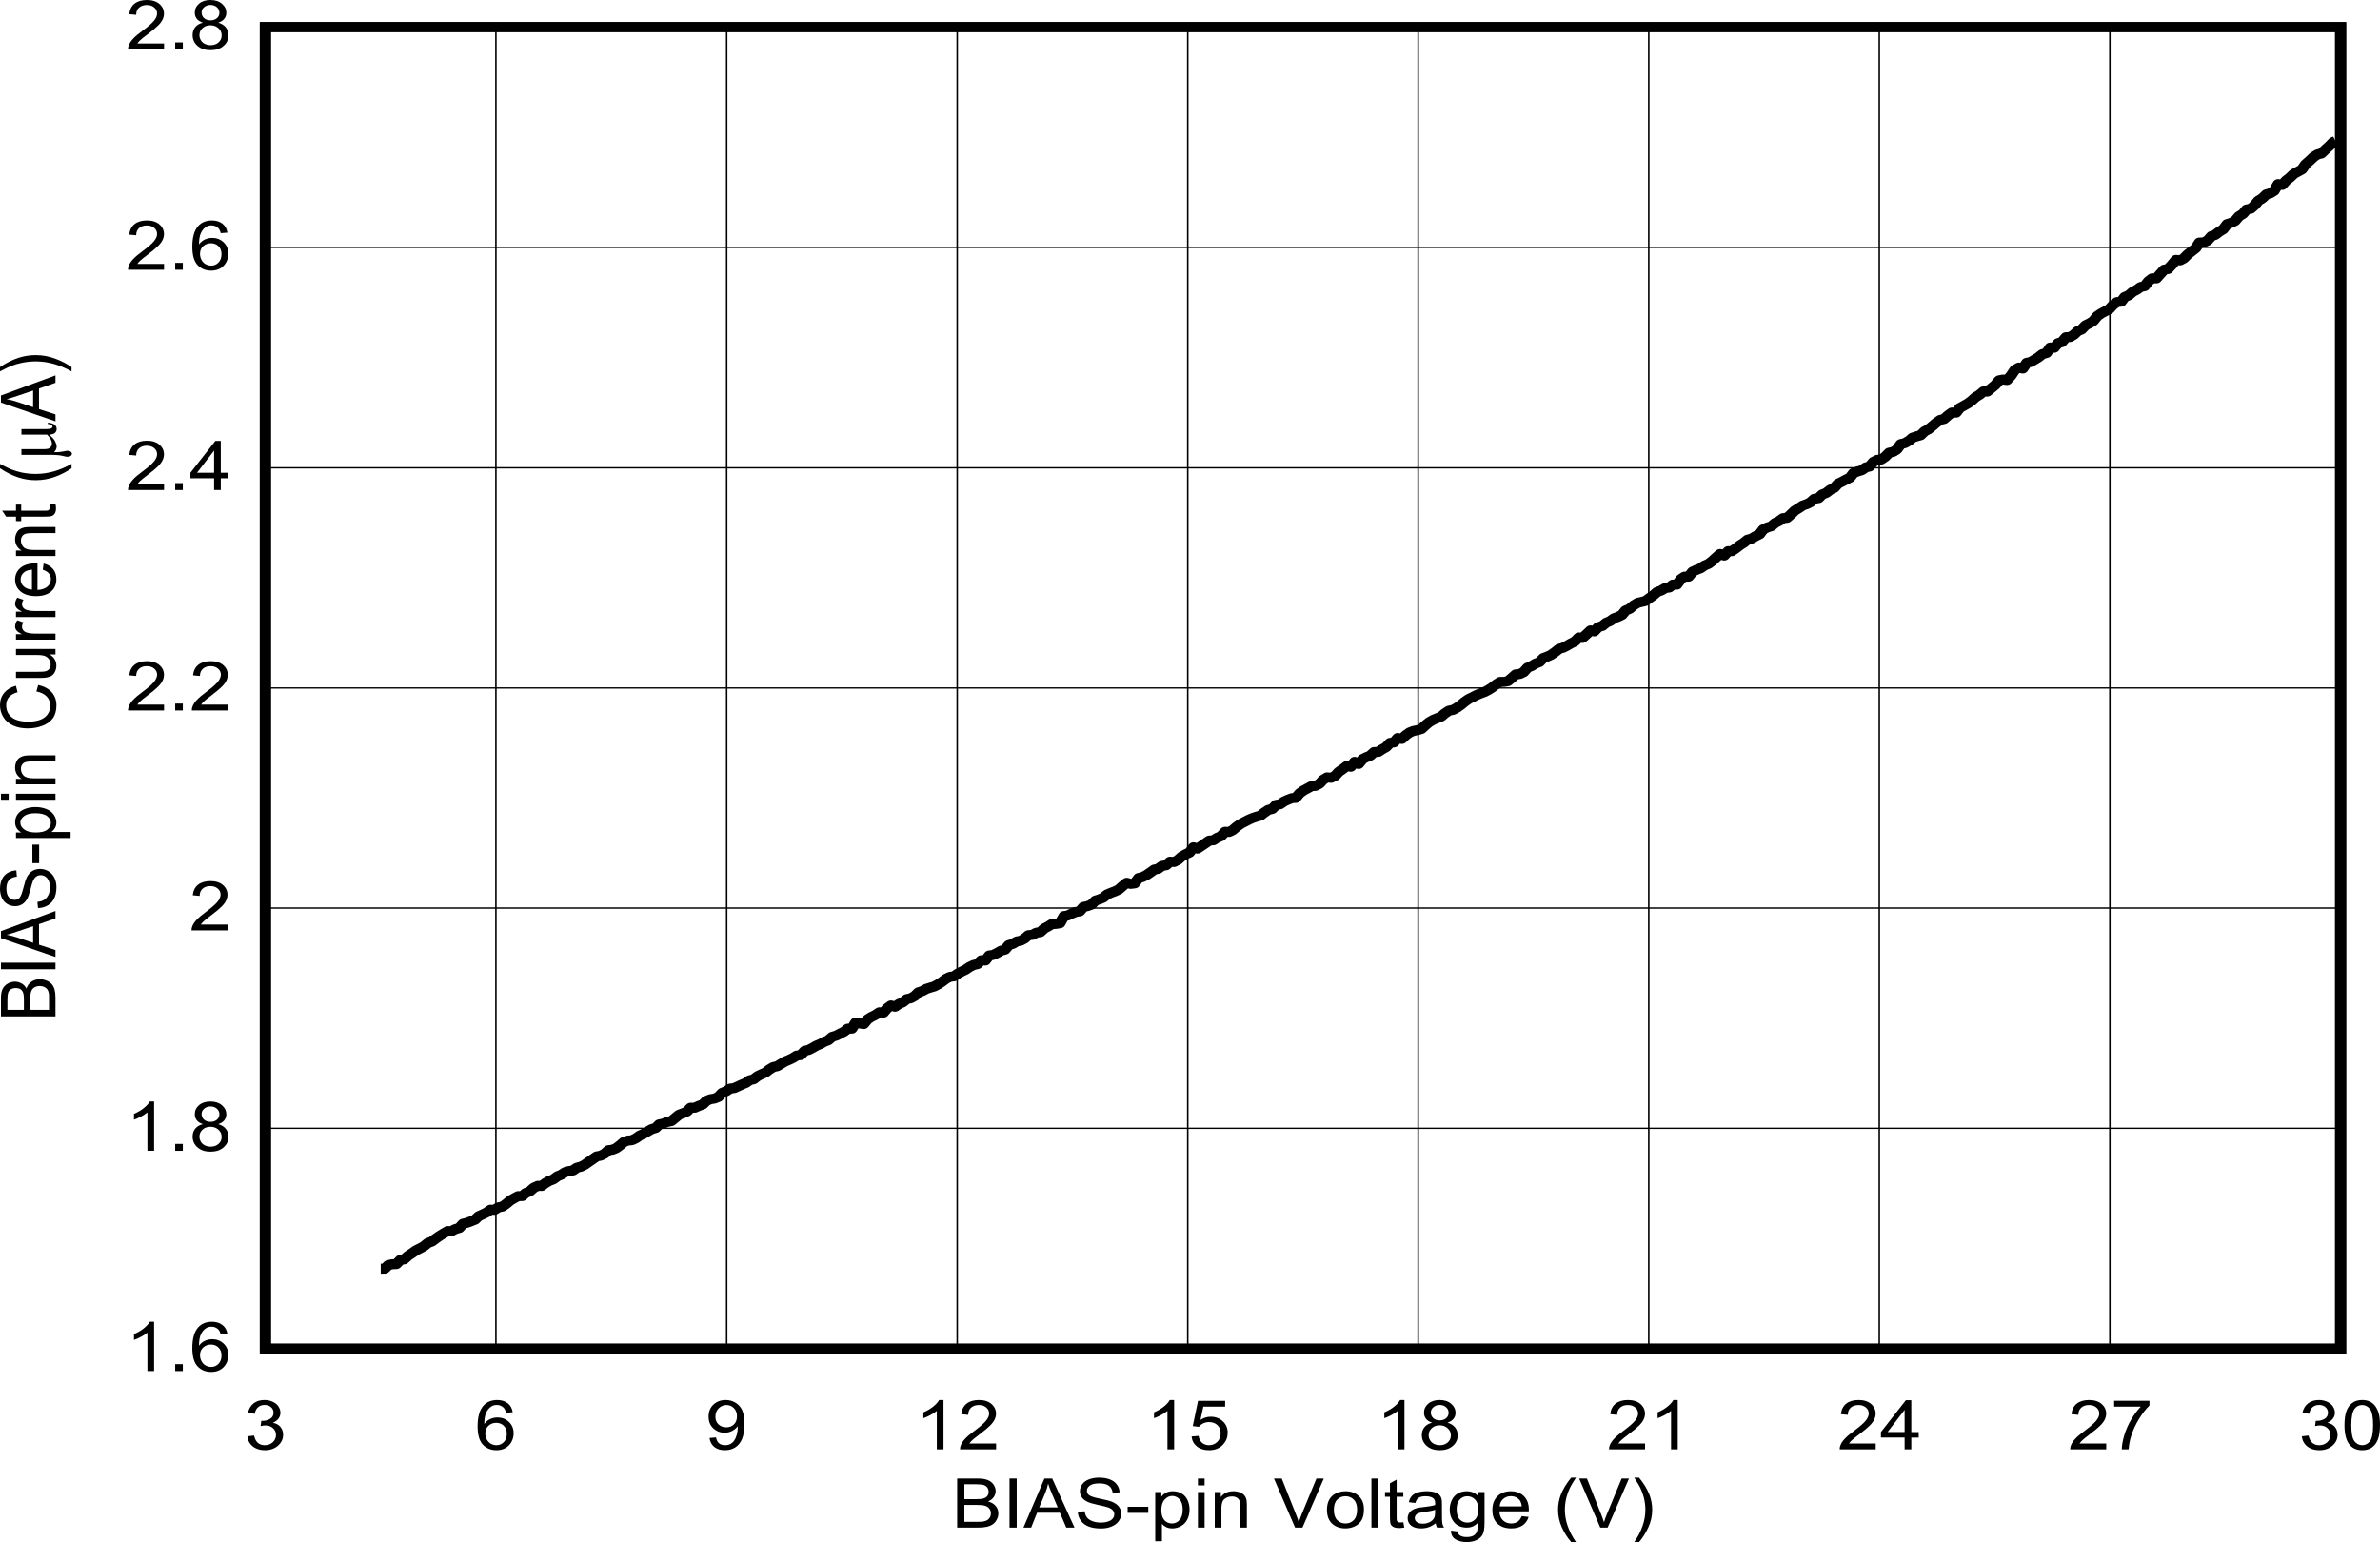 <?xml version="1.0" encoding="UTF-8" standalone="no"?>
<svg
   xmlns:dc="http://purl.org/dc/elements/1.1/"
   xmlns:cc="http://creativecommons.org/ns#"
   xmlns:rdf="http://www.w3.org/1999/02/22-rdf-syntax-ns#"
   xmlns:svg="http://www.w3.org/2000/svg"
   xmlns="http://www.w3.org/2000/svg"
   xmlns:xlink="http://www.w3.org/1999/xlink"
   xmlns:sodipodi="http://sodipodi.sourceforge.net/DTD/sodipodi-0.dtd"
   xmlns:inkscape="http://www.inkscape.org/namespaces/inkscape"
   sodipodi:docname="Ibias_vs_Vbias_shutdown.pdf"
   id="svg418"
   version="1.2"
   viewBox="0 0 511.999 331.788"
   height="331.788pt"
   width="511.999pt">
  <sodipodi:namedview
     id="namedview420"
     inkscape:window-height="480"
     inkscape:window-width="640"
     inkscape:pageshadow="2"
     inkscape:pageopacity="0"
     guidetolerance="10"
     gridtolerance="10"
     objecttolerance="10"
     borderopacity="1"
     bordercolor="#666666"
     pagecolor="#ffffff" />
  <defs
     id="defs151">
    <g
       id="g149">
      <symbol
         id="glyph0-0"
         overflow="visible">
        <path
           inkscape:connector-curvature="0"
           id="path2"
           d="M 2.047,0 V -9.234 H 10.25 V 0 Z M 2.312,-0.234 H 9.984 V -9 H 2.312 Z m 0,0"
           style="stroke:none" />
      </symbol>
      <symbol
         id="glyph0-1"
         overflow="visible">
        <path
           inkscape:connector-curvature="0"
           id="path5"
           d="m 1.203,0 v -10.562 h 4.406 c 0.895,0 1.613,0.113 2.156,0.328 0.539,0.211 0.961,0.539 1.266,0.984 0.301,0.438 0.453,0.902 0.453,1.391 0,0.449 -0.137,0.879 -0.406,1.281 -0.273,0.398 -0.684,0.715 -1.234,0.953 0.715,0.188 1.266,0.512 1.641,0.969 0.383,0.449 0.578,0.98 0.578,1.594 0,0.492 -0.121,0.949 -0.359,1.375 C 9.473,-1.258 9.184,-0.93 8.844,-0.703 8.508,-0.473 8.082,-0.293 7.562,-0.172 7.051,-0.055 6.418,0 5.672,0 Z M 2.75,-6.125 h 2.547 c 0.684,0 1.176,-0.039 1.469,-0.125 0.395,-0.102 0.691,-0.273 0.891,-0.516 0.207,-0.246 0.312,-0.562 0.312,-0.938 C 7.969,-8.043 7.871,-8.352 7.688,-8.625 7.5,-8.895 7.227,-9.078 6.875,-9.172 6.531,-9.273 5.934,-9.328 5.094,-9.328 H 2.75 Z m 0,4.875 h 2.922 c 0.496,0 0.852,-0.016 1.062,-0.047 0.352,-0.059 0.648,-0.156 0.891,-0.281 0.238,-0.133 0.438,-0.332 0.594,-0.594 0.152,-0.258 0.234,-0.555 0.234,-0.891 0,-0.395 -0.117,-0.738 -0.344,-1.031 C 7.891,-4.383 7.582,-4.586 7.188,-4.703 6.789,-4.816 6.215,-4.875 5.469,-4.875 H 2.75 Z m 0,0"
           style="stroke:none" />
      </symbol>
      <symbol
         id="glyph0-2"
         overflow="visible">
        <path
           inkscape:connector-curvature="0"
           id="path8"
           d="M 1.531,0 V -10.562 H 3.078 V 0 Z m 0,0"
           style="stroke:none" />
      </symbol>
      <symbol
         id="glyph0-3"
         overflow="visible">
        <path
           inkscape:connector-curvature="0"
           id="path11"
           d="M -0.031,0 4.484,-10.562 H 6.156 L 10.953,0 H 9.188 L 7.812,-3.203 H 2.906 L 1.625,0 Z M 3.359,-4.344 H 7.344 L 6.109,-7.266 c -0.375,-0.883 -0.652,-1.613 -0.828,-2.188 -0.148,0.68 -0.355,1.352 -0.625,2.016 z m 0,0"
           style="stroke:none" />
      </symbol>
      <symbol
         id="glyph0-4"
         overflow="visible">
        <path
           inkscape:connector-curvature="0"
           id="path14"
           d="m 0.734,-3.391 1.469,-0.125 c 0.07,0.531 0.234,0.973 0.484,1.312 0.246,0.336 0.641,0.605 1.172,0.812 0.539,0.211 1.145,0.312 1.812,0.312 0.582,0 1.102,-0.078 1.562,-0.234 C 7.691,-1.465 8.031,-1.68 8.25,-1.953 8.465,-2.23 8.578,-2.539 8.578,-2.875 8.578,-3.195 8.465,-3.484 8.25,-3.734 8.039,-3.98 7.691,-4.191 7.203,-4.359 6.891,-4.473 6.191,-4.645 5.109,-4.875 4.035,-5.113 3.277,-5.332 2.844,-5.531 2.289,-5.801 1.871,-6.129 1.594,-6.516 1.32,-6.91 1.188,-7.352 1.188,-7.844 c 0,-0.527 0.164,-1.023 0.5,-1.484 0.332,-0.465 0.82,-0.82 1.469,-1.062 C 3.801,-10.629 4.52,-10.75 5.312,-10.75 c 0.871,0 1.641,0.129 2.297,0.375 0.664,0.25 1.176,0.629 1.531,1.125 0.363,0.492 0.555,1.043 0.578,1.656 L 8.234,-7.484 C 8.148,-8.16 7.879,-8.664 7.422,-9 6.961,-9.34 6.277,-9.516 5.375,-9.516 c -0.938,0 -1.621,0.16 -2.047,0.469 C 2.898,-8.742 2.688,-8.371 2.688,-7.938 c 0,0.387 0.148,0.699 0.453,0.938 0.289,0.25 1.066,0.508 2.328,0.766 1.27,0.25 2.141,0.477 2.609,0.672 0.676,0.281 1.176,0.645 1.5,1.078 0.332,0.438 0.5,0.941 0.5,1.5 0,0.562 -0.184,1.098 -0.547,1.594 C 9.176,-0.898 8.664,-0.512 8,-0.234 7.332,0.043 6.574,0.188 5.734,0.188 4.672,0.188 3.777,0.043 3.062,-0.234 2.352,-0.512 1.789,-0.938 1.375,-1.5 0.969,-2.059 0.754,-2.691 0.734,-3.391 Z m 0,0"
           style="stroke:none" />
      </symbol>
      <symbol
         id="glyph0-5"
         overflow="visible">
        <path
           inkscape:connector-curvature="0"
           id="path17"
           d="m 0.516,-3.172 v -1.312 h 4.438 v 1.312 z m 0,0"
           style="stroke:none" />
      </symbol>
      <symbol
         id="glyph0-6"
         overflow="visible">
        <path
           inkscape:connector-curvature="0"
           id="path20"
           d="M 1.078,2.938 V -7.656 h 1.312 v 1 c 0.309,-0.395 0.66,-0.688 1.047,-0.875 0.395,-0.195 0.867,-0.297 1.422,-0.297 0.727,0 1.367,0.168 1.922,0.5 0.551,0.336 0.969,0.809 1.25,1.422 0.277,0.617 0.422,1.289 0.422,2.016 0,0.793 -0.16,1.504 -0.469,2.125 -0.312,0.625 -0.77,1.105 -1.359,1.438 -0.594,0.332 -1.223,0.5 -1.875,0.5 -0.48,0 -0.914,-0.09 -1.297,-0.266 -0.375,-0.184 -0.691,-0.422 -0.938,-0.703 V 2.938 Z m 1.312,-6.719 c 0,0.98 0.219,1.711 0.656,2.188 0.445,0.469 0.984,0.703 1.609,0.703 0.645,0 1.191,-0.242 1.641,-0.734 0.457,-0.488 0.688,-1.242 0.688,-2.266 0,-0.977 -0.227,-1.707 -0.672,-2.188 C 5.875,-6.566 5.34,-6.812 4.719,-6.812 c -0.617,0 -1.16,0.262 -1.625,0.781 -0.469,0.512 -0.703,1.262 -0.703,2.25 z m 0,0"
           style="stroke:none" />
      </symbol>
      <symbol
         id="glyph0-7"
         overflow="visible">
        <path
           inkscape:connector-curvature="0"
           id="path23"
           d="M 1.094,-9.078 V -10.562 h 1.438 v 1.484 z M 1.094,0 v -7.656 h 1.438 V 0 Z m 0,0"
           style="stroke:none" />
      </symbol>
      <symbol
         id="glyph0-8"
         overflow="visible">
        <path
           inkscape:connector-curvature="0"
           id="path26"
           d="M 1.078,0 V -7.656 H 2.375 v 1.094 c 0.621,-0.84 1.523,-1.266 2.703,-1.266 0.508,0 0.977,0.086 1.406,0.25 0.434,0.168 0.758,0.387 0.969,0.656 0.215,0.262 0.367,0.582 0.453,0.953 0.051,0.242 0.078,0.664 0.078,1.266 V 0 h -1.438 v -4.656 c 0,-0.527 -0.059,-0.926 -0.172,-1.188 -0.117,-0.258 -0.316,-0.469 -0.594,-0.625 -0.281,-0.152 -0.617,-0.234 -1,-0.234 -0.617,0 -1.148,0.18 -1.594,0.531 -0.449,0.344 -0.672,1.008 -0.672,1.984 V 0 Z m 0,0"
           style="stroke:none" />
      </symbol>
      <symbol
         id="glyph0-9"
         overflow="visible">
        <path
           inkscape:connector-curvature="0"
           id="path29"
           d=""
           style="stroke:none" />
      </symbol>
      <symbol
         id="glyph0-10"
         overflow="visible">
        <path
           inkscape:connector-curvature="0"
           id="path32"
           d="M 4.625,0 0.078,-10.562 H 1.75 l 3.047,7.672 c 0.246,0.617 0.457,1.195 0.625,1.734 0.176,-0.582 0.383,-1.16 0.625,-1.734 L 9.219,-10.562 h 1.578 L 6.203,0 Z m 0,0"
           style="stroke:none" />
      </symbol>
      <symbol
         id="glyph0-11"
         overflow="visible">
        <path
           inkscape:connector-curvature="0"
           id="path35"
           d="m 0.547,-3.828 c 0,-1.414 0.438,-2.469 1.312,-3.156 0.727,-0.559 1.617,-0.844 2.672,-0.844 1.164,0 2.117,0.348 2.859,1.031 C 8.129,-6.109 8.5,-5.152 8.5,-3.938 c 0,0.992 -0.168,1.77 -0.5,2.328 -0.324,0.562 -0.801,1.004 -1.422,1.312 -0.625,0.309 -1.309,0.469 -2.047,0.469 -1.188,0 -2.152,-0.344 -2.891,-1.031 -0.73,-0.684 -1.094,-1.676 -1.094,-2.969 z m 1.484,0 c 0,0.98 0.234,1.715 0.703,2.203 0.477,0.492 1.078,0.734 1.797,0.734 0.715,0 1.312,-0.242 1.781,-0.734 0.477,-0.488 0.719,-1.238 0.719,-2.25 0,-0.945 -0.242,-1.66 -0.719,-2.141 C 5.832,-6.504 5.238,-6.75 4.531,-6.75 c -0.719,0 -1.32,0.246 -1.797,0.734 -0.469,0.48 -0.703,1.211 -0.703,2.188 z m 0,0"
           style="stroke:none" />
      </symbol>
      <symbol
         id="glyph0-12"
         overflow="visible">
        <path
           inkscape:connector-curvature="0"
           id="path38"
           d="m 1.047,0 v -10.562 h 1.438 V 0 Z m 0,0"
           style="stroke:none" />
      </symbol>
      <symbol
         id="glyph0-13"
         overflow="visible">
        <path
           inkscape:connector-curvature="0"
           id="path41"
           d="M 4.219,-1.156 4.438,-0.016 C 4.031,0.055 3.664,0.094 3.344,0.094 2.82,0.094 2.414,0.02 2.125,-0.125 1.844,-0.27 1.637,-0.461 1.516,-0.703 1.398,-0.949 1.344,-1.469 1.344,-2.25 V -6.641 H 0.281 V -7.656 h 1.062 v -1.891 l 1.438,-0.781 v 2.672 h 1.438 v 1.016 h -1.438 v 4.469 c 0,0.375 0.02,0.617 0.062,0.719 0.051,0.105 0.133,0.191 0.25,0.25 0.113,0.062 0.281,0.094 0.5,0.094 0.152,0 0.363,-0.016 0.625,-0.047 z m 0,0"
           style="stroke:none" />
      </symbol>
      <symbol
         id="glyph0-14"
         overflow="visible">
        <path
           inkscape:connector-curvature="0"
           id="path44"
           d="m 6.625,-0.938 c -0.531,0.406 -1.051,0.695 -1.547,0.859 -0.492,0.164 -1.02,0.25 -1.578,0.25 -0.938,0 -1.66,-0.203 -2.156,-0.609 -0.5,-0.414 -0.75,-0.941 -0.75,-1.578 0,-0.371 0.094,-0.719 0.281,-1.031 0.184,-0.309 0.43,-0.562 0.734,-0.75 C 1.918,-3.98 2.27,-4.125 2.656,-4.219 2.934,-4.277 3.363,-4.344 3.938,-4.406 5.102,-4.527 5.957,-4.68 6.5,-4.859 c 0.008,-0.176 0.016,-0.289 0.016,-0.344 0,-0.52 -0.137,-0.891 -0.406,-1.109 C 5.734,-6.602 5.184,-6.75 4.469,-6.75 c -0.68,0 -1.18,0.113 -1.5,0.328 -0.324,0.211 -0.566,0.586 -0.719,1.125 L 0.844,-5.469 c 0.121,-0.539 0.332,-0.977 0.625,-1.312 0.289,-0.34 0.711,-0.602 1.266,-0.781 0.559,-0.176 1.207,-0.266 1.938,-0.266 0.727,0 1.316,0.082 1.766,0.234 0.457,0.148 0.789,0.34 1,0.578 0.215,0.23 0.367,0.523 0.453,0.875 0.051,0.23 0.078,0.633 0.078,1.203 v 1.734 c 0,1.199 0.023,1.961 0.078,2.281 0.059,0.324 0.188,0.633 0.375,0.922 h -1.5 C 6.766,-0.27 6.664,-0.582 6.625,-0.938 Z M 6.5,-3.844 C 5.977,-3.645 5.195,-3.48 4.156,-3.359 3.562,-3.273 3.137,-3.184 2.891,-3.094 2.648,-3 2.461,-2.855 2.328,-2.672 2.191,-2.484 2.125,-2.277 2.125,-2.062 c 0,0.355 0.145,0.648 0.438,0.875 0.289,0.23 0.719,0.344 1.281,0.344 0.551,0 1.039,-0.109 1.469,-0.328 C 5.746,-1.387 6.07,-1.688 6.281,-2.062 6.426,-2.363 6.5,-2.797 6.5,-3.359 Z m 0,0"
           style="stroke:none" />
      </symbol>
      <symbol
         id="glyph0-15"
         overflow="visible">
        <path
           inkscape:connector-curvature="0"
           id="path47"
           d="m 0.812,0.641 1.406,0.188 c 0.059,0.383 0.223,0.664 0.484,0.844 0.352,0.238 0.844,0.359 1.469,0.359 0.664,0 1.18,-0.121 1.547,-0.359 C 6.082,1.43 6.328,1.09 6.453,0.656 6.523,0.395 6.555,-0.156 6.547,-1 5.922,-0.332 5.137,0 4.203,0 3.035,0 2.129,-0.379 1.484,-1.141 0.848,-1.898 0.531,-2.812 0.531,-3.875 c 0,-0.727 0.145,-1.398 0.438,-2.016 0.289,-0.621 0.711,-1.102 1.266,-1.438 0.559,-0.332 1.219,-0.5 1.969,-0.5 1.008,0 1.836,0.367 2.484,1.094 V -7.656 h 1.328 v 6.625 C 8.016,0.152 7.879,1 7.609,1.5 7.336,1.996 6.91,2.391 6.328,2.672 c -0.586,0.289 -1.305,0.438 -2.156,0.438 -1.012,0 -1.832,-0.211 -2.453,-0.625 C 1.094,2.078 0.789,1.461 0.812,0.641 Z M 2.016,-3.969 c 0,1.012 0.219,1.746 0.656,2.203 0.445,0.461 1.004,0.688 1.672,0.688 0.652,0 1.207,-0.227 1.656,-0.688 0.445,-0.457 0.672,-1.176 0.672,-2.156 0,-0.934 -0.23,-1.641 -0.688,-2.109 C 5.523,-6.508 4.965,-6.75 4.312,-6.75 c -0.637,0 -1.18,0.238 -1.625,0.703 -0.449,0.469 -0.672,1.164 -0.672,2.078 z m 0,0"
           style="stroke:none" />
      </symbol>
      <symbol
         id="glyph0-16"
         overflow="visible">
        <path
           inkscape:connector-curvature="0"
           id="path50"
           d="m 6.906,-2.469 1.484,0.172 c -0.242,0.781 -0.68,1.395 -1.312,1.828 -0.637,0.43 -1.445,0.641 -2.422,0.641 -1.25,0 -2.242,-0.344 -2.969,-1.031 -0.73,-0.684 -1.094,-1.656 -1.094,-2.906 0,-1.289 0.367,-2.289 1.109,-3 0.738,-0.707 1.691,-1.062 2.859,-1.062 1.145,0 2.078,0.352 2.797,1.047 0.715,0.699 1.078,1.68 1.078,2.938 0,0.074 -0.008,0.191 -0.016,0.344 H 2.094 c 0.051,0.844 0.312,1.492 0.781,1.938 0.477,0.449 1.07,0.672 1.781,0.672 0.527,0 0.984,-0.125 1.359,-0.375 C 6.387,-1.512 6.688,-1.914 6.906,-2.469 Z M 2.172,-4.562 h 4.75 C 6.848,-5.207 6.664,-5.691 6.375,-6.016 c -0.461,-0.496 -1.059,-0.75 -1.797,-0.75 -0.656,0 -1.215,0.207 -1.672,0.609 -0.449,0.398 -0.695,0.93 -0.734,1.594 z m 0,0"
           style="stroke:none" />
      </symbol>
      <symbol
         id="glyph0-17"
         overflow="visible">
        <path
           inkscape:connector-curvature="0"
           id="path53"
           d="M 3.828,3.109 C 3.035,2.203 2.363,1.145 1.812,-0.062 1.27,-1.27 1,-2.523 1,-3.828 1,-4.973 1.203,-6.066 1.609,-7.109 2.086,-8.324 2.828,-9.539 3.828,-10.75 h 1.031 c -0.648,1 -1.074,1.715 -1.281,2.141 -0.324,0.668 -0.582,1.363 -0.766,2.078 -0.23,0.898 -0.344,1.801 -0.344,2.703 0,2.312 0.797,4.625 2.391,6.938 z m 0,0"
           style="stroke:none" />
      </symbol>
      <symbol
         id="glyph0-18"
         overflow="visible">
        <path
           inkscape:connector-curvature="0"
           id="path56"
           d="M 2.031,3.109 H 1 c 1.59,-2.312 2.391,-4.625 2.391,-6.938 0,-0.895 -0.117,-1.789 -0.344,-2.688 C 2.859,-7.23 2.602,-7.926 2.281,-8.594 2.07,-9.02 1.645,-9.738 1,-10.75 h 1.031 c 0.996,1.211 1.738,2.426 2.219,3.641 0.402,1.043 0.609,2.137 0.609,3.281 0,1.305 -0.277,2.559 -0.828,3.766 -0.555,1.207 -1.223,2.266 -2,3.172 z m 0,0"
           style="stroke:none" />
      </symbol>
      <symbol
         id="glyph0-19"
         overflow="visible">
        <path
           inkscape:connector-curvature="0"
           id="path59"
           d="M 0.688,-2.797 2.125,-2.969 c 0.164,0.742 0.445,1.273 0.844,1.594 0.395,0.324 0.879,0.484 1.453,0.484 0.676,0 1.25,-0.207 1.719,-0.625 C 6.605,-1.941 6.844,-2.469 6.844,-3.094 6.844,-3.684 6.621,-4.176 6.188,-4.562 5.758,-4.945 5.211,-5.141 4.547,-5.141 4.273,-5.141 3.934,-5.09 3.531,-5 L 3.688,-6.141 C 3.777,-6.129 3.859,-6.125 3.922,-6.125 c 0.613,0 1.164,-0.145 1.656,-0.438 0.488,-0.289 0.734,-0.734 0.734,-1.328 0,-0.477 -0.184,-0.875 -0.547,-1.188 -0.355,-0.309 -0.816,-0.469 -1.375,-0.469 -0.562,0 -1.035,0.164 -1.406,0.484 -0.367,0.312 -0.605,0.789 -0.719,1.422 L 0.828,-7.875 c 0.176,-0.863 0.578,-1.535 1.203,-2.016 0.621,-0.477 1.398,-0.719 2.328,-0.719 0.645,0 1.234,0.129 1.766,0.375 0.539,0.242 0.953,0.574 1.234,1 0.289,0.43 0.438,0.887 0.438,1.375 0,0.449 -0.137,0.863 -0.406,1.234 -0.273,0.375 -0.68,0.68 -1.219,0.906 0.695,0.137 1.238,0.434 1.625,0.891 C 8.18,-4.367 8.375,-3.801 8.375,-3.125 8.375,-2.195 7.996,-1.41 7.25,-0.766 6.5,-0.129 5.555,0.188 4.422,0.188 3.391,0.188 2.527,-0.086 1.844,-0.641 1.164,-1.191 0.777,-1.91 0.688,-2.797 Z m 0,0"
           style="stroke:none" />
      </symbol>
      <symbol
         id="glyph0-20"
         overflow="visible">
        <path
           inkscape:connector-curvature="0"
           id="path62"
           d="M 8.156,-7.984 6.719,-7.875 c -0.125,-0.508 -0.309,-0.879 -0.547,-1.109 -0.387,-0.371 -0.867,-0.562 -1.438,-0.562 -0.461,0 -0.863,0.117 -1.203,0.344 -0.461,0.305 -0.82,0.742 -1.078,1.312 -0.262,0.574 -0.398,1.387 -0.406,2.438 0.34,-0.477 0.766,-0.832 1.266,-1.062 0.508,-0.227 1.035,-0.344 1.578,-0.344 0.965,0 1.785,0.32 2.453,0.953 0.676,0.637 1.016,1.461 1.016,2.469 0,0.668 -0.164,1.289 -0.484,1.859 -0.312,0.562 -0.746,1.004 -1.297,1.312 C 6.023,0.035 5.395,0.188 4.688,0.188 3.488,0.188 2.508,-0.207 1.75,-1 0.988,-1.801 0.609,-3.117 0.609,-4.953 c 0,-2.039 0.422,-3.523 1.266,-4.453 0.727,-0.801 1.711,-1.203 2.953,-1.203 0.914,0 1.672,0.238 2.266,0.703 0.59,0.461 0.945,1.102 1.062,1.922 z m -5.891,4.562 c 0,0.449 0.102,0.879 0.312,1.281 0.215,0.406 0.516,0.723 0.891,0.938 0.383,0.211 0.785,0.312 1.203,0.312 0.602,0 1.125,-0.219 1.562,-0.656 0.434,-0.445 0.656,-1.051 0.656,-1.812 0,-0.727 -0.223,-1.301 -0.656,-1.719 -0.43,-0.414 -0.973,-0.625 -1.625,-0.625 -0.648,0 -1.199,0.211 -1.656,0.625 -0.461,0.418 -0.688,0.973 -0.688,1.656 z m 0,0"
           style="stroke:none" />
      </symbol>
      <symbol
         id="glyph0-21"
         overflow="visible">
        <path
           inkscape:connector-curvature="0"
           id="path65"
           d="m 0.891,-2.438 1.391,-0.125 c 0.113,0.586 0.336,1.012 0.672,1.281 0.332,0.262 0.754,0.391 1.266,0.391 0.445,0 0.836,-0.086 1.172,-0.266 0.332,-0.184 0.602,-0.43 0.812,-0.734 C 6.418,-2.191 6.602,-2.602 6.75,-3.125 c 0.145,-0.52 0.219,-1.051 0.219,-1.594 0,-0.051 -0.008,-0.133 -0.016,-0.25 -0.293,0.406 -0.691,0.742 -1.188,1 -0.492,0.262 -1.027,0.391 -1.609,0.391 -0.969,0 -1.793,-0.316 -2.469,-0.953 -0.668,-0.633 -1,-1.473 -1,-2.516 0,-1.07 0.348,-1.93 1.047,-2.578 0.695,-0.652 1.578,-0.984 2.641,-0.984 0.758,0 1.453,0.191 2.078,0.562 0.633,0.367 1.113,0.895 1.438,1.578 0.332,0.68 0.5,1.668 0.5,2.969 0,1.355 -0.164,2.434 -0.484,3.234 C 7.582,-1.473 7.098,-0.863 6.453,-0.438 5.805,-0.02 5.051,0.188 4.188,0.188 3.27,0.188 2.52,-0.039 1.938,-0.5 1.363,-0.965 1.012,-1.613 0.891,-2.438 Z m 5.906,-4.672 C 6.797,-7.848 6.57,-8.438 6.125,-8.875 5.688,-9.309 5.16,-9.531 4.547,-9.531 c -0.648,0 -1.211,0.238 -1.688,0.703 C 2.391,-8.359 2.156,-7.746 2.156,-7 c 0,0.68 0.223,1.227 0.672,1.641 0.457,0.418 1.016,0.625 1.672,0.625 0.664,0 1.211,-0.207 1.641,-0.625 0.434,-0.414 0.656,-1 0.656,-1.75 z m 0,0"
           style="stroke:none" />
      </symbol>
      <symbol
         id="glyph0-22"
         overflow="visible">
        <path
           inkscape:connector-curvature="0"
           id="path68"
           d="m 6.109,0 h -1.438 v -8.266 c -0.355,0.293 -0.816,0.59 -1.375,0.891 -0.562,0.305 -1.07,0.527 -1.516,0.672 v -1.25 c 0.809,-0.34 1.516,-0.754 2.109,-1.234 0.602,-0.488 1.031,-0.961 1.281,-1.422 h 0.938 z m 0,0"
           style="stroke:none" />
      </symbol>
      <symbol
         id="glyph0-23"
         overflow="visible">
        <path
           inkscape:connector-curvature="0"
           id="path71"
           d="M 8.25,-1.25 V 0 H 0.5 c -0.012,-0.309 0.047,-0.613 0.172,-0.906 0.184,-0.465 0.5,-0.93 0.938,-1.391 C 2.043,-2.762 2.676,-3.301 3.5,-3.906 4.77,-4.852 5.629,-5.598 6.078,-6.141 6.523,-6.691 6.75,-7.211 6.75,-7.703 6.75,-8.223 6.543,-8.656 6.141,-9 5.734,-9.352 5.199,-9.531 4.547,-9.531 c -0.699,0 -1.258,0.191 -1.672,0.562 -0.418,0.375 -0.625,0.895 -0.625,1.547 L 0.766,-7.562 C 0.867,-8.551 1.25,-9.305 1.906,-9.828 c 0.664,-0.52 1.555,-0.781 2.672,-0.781 1.121,0 2.016,0.285 2.672,0.844 0.652,0.562 0.984,1.262 0.984,2.094 0,0.418 -0.102,0.836 -0.297,1.25 -0.188,0.406 -0.508,0.836 -0.953,1.281 -0.438,0.449 -1.18,1.07 -2.219,1.859 C 3.898,-2.625 3.34,-2.176 3.094,-1.938 2.852,-1.707 2.652,-1.477 2.5,-1.25 Z m 0,0"
           style="stroke:none" />
      </symbol>
      <symbol
         id="glyph0-24"
         overflow="visible">
        <path
           inkscape:connector-curvature="0"
           id="path74"
           d="m 0.688,-2.766 1.5,-0.125 c 0.113,0.668 0.375,1.168 0.781,1.5 0.402,0.336 0.898,0.5 1.484,0.5 0.684,0 1.27,-0.234 1.75,-0.703 0.488,-0.465 0.734,-1.094 0.734,-1.875 0,-0.738 -0.238,-1.32 -0.703,-1.75 -0.461,-0.426 -1.066,-0.641 -1.812,-0.641 -0.461,0 -0.879,0.098 -1.25,0.281 -0.375,0.188 -0.676,0.434 -0.891,0.734 L 0.938,-5 2.078,-10.422 H 7.906 V -9.188 h -4.688 l -0.625,2.844 c 0.707,-0.445 1.445,-0.672 2.219,-0.672 1.02,0 1.879,0.324 2.578,0.969 0.707,0.637 1.062,1.461 1.062,2.469 0,0.949 -0.309,1.773 -0.922,2.469 -0.75,0.867 -1.777,1.297 -3.078,1.297 -1.074,0 -1.949,-0.27 -2.625,-0.812 C 1.16,-1.164 0.777,-1.879 0.688,-2.766 Z m 0,0"
           style="stroke:none" />
      </symbol>
      <symbol
         id="glyph0-25"
         overflow="visible">
        <path
           inkscape:connector-curvature="0"
           id="path77"
           d="M 2.891,-5.734 C 2.297,-5.93 1.852,-6.211 1.562,-6.578 1.281,-6.941 1.141,-7.379 1.141,-7.891 c 0,-0.77 0.305,-1.414 0.922,-1.938 0.613,-0.52 1.426,-0.781 2.438,-0.781 1.027,0 1.859,0.273 2.484,0.812 0.621,0.531 0.938,1.184 0.938,1.953 0,0.492 -0.148,0.918 -0.438,1.281 -0.281,0.355 -0.715,0.633 -1.297,0.828 0.715,0.211 1.266,0.555 1.641,1.031 0.371,0.469 0.562,1.035 0.562,1.688 0,0.898 -0.355,1.66 -1.062,2.281 C 6.617,-0.117 5.684,0.188 4.531,0.188 3.375,0.188 2.441,-0.117 1.734,-0.734 1.023,-1.355 0.672,-2.133 0.672,-3.062 c 0,-0.684 0.191,-1.258 0.578,-1.719 0.383,-0.465 0.93,-0.785 1.641,-0.953 z M 2.609,-7.938 c 0,0.5 0.176,0.914 0.531,1.234 0.363,0.312 0.828,0.469 1.391,0.469 0.559,0 1.02,-0.156 1.375,-0.469 0.352,-0.309 0.531,-0.695 0.531,-1.156 0,-0.477 -0.184,-0.879 -0.547,-1.203 -0.367,-0.32 -0.824,-0.484 -1.375,-0.484 -0.543,0 -0.996,0.164 -1.359,0.484 -0.367,0.312 -0.547,0.691 -0.547,1.125 z m -0.469,4.891 c 0,0.367 0.098,0.727 0.297,1.078 0.195,0.344 0.484,0.613 0.859,0.797 0.383,0.188 0.801,0.281 1.25,0.281 0.684,0 1.254,-0.195 1.703,-0.594 C 6.695,-1.879 6.922,-2.383 6.922,-3 c 0,-0.621 -0.238,-1.141 -0.703,-1.547 -0.461,-0.414 -1.035,-0.625 -1.719,-0.625 -0.68,0 -1.242,0.207 -1.688,0.609 -0.449,0.406 -0.672,0.914 -0.672,1.516 z m 0,0"
           style="stroke:none" />
      </symbol>
      <symbol
         id="glyph0-26"
         overflow="visible">
        <path
           inkscape:connector-curvature="0"
           id="path80"
           d="m 5.297,0 v -2.531 h -5.094 v -1.188 L 5.562,-10.562 h 1.172 v 6.844 h 1.594 v 1.188 H 6.734 V 0 Z m 0,-3.719 V -8.484 L 1.625,-3.719 Z m 0,0"
           style="stroke:none" />
      </symbol>
      <symbol
         id="glyph0-27"
         overflow="visible">
        <path
           inkscape:connector-curvature="0"
           id="path83"
           d="m 0.781,-9.188 v -1.25 H 8.375 v 1.016 C 7.625,-8.703 6.879,-7.746 6.141,-6.562 5.41,-5.375 4.848,-4.152 4.453,-2.906 4.16,-2.02 3.973,-1.051 3.891,0 h -1.469 c 0.008,-0.832 0.188,-1.836 0.531,-3.016 0.352,-1.176 0.852,-2.312 1.5,-3.406 0.645,-1.09 1.332,-2.016 2.062,-2.766 z m 0,0"
           style="stroke:none" />
      </symbol>
      <symbol
         id="glyph0-28"
         overflow="visible">
        <path
           inkscape:connector-curvature="0"
           id="path86"
           d="m 0.688,-5.219 c 0,-1.246 0.141,-2.254 0.422,-3.016 0.277,-0.758 0.703,-1.344 1.266,-1.75 0.559,-0.414 1.27,-0.625 2.125,-0.625 0.633,0 1.188,0.117 1.656,0.344 0.477,0.23 0.867,0.559 1.172,0.984 0.309,0.43 0.555,0.957 0.734,1.578 0.176,0.617 0.266,1.445 0.266,2.484 0,1.242 -0.145,2.246 -0.422,3.016 C 7.625,-1.441 7.199,-0.852 6.641,-0.438 6.078,-0.02 5.363,0.188 4.5,0.188 3.375,0.188 2.488,-0.18 1.844,-0.922 1.07,-1.793 0.688,-3.227 0.688,-5.219 Z m 1.469,0 c 0,1.742 0.223,2.898 0.672,3.469 0.457,0.574 1.016,0.859 1.672,0.859 0.664,0 1.223,-0.285 1.672,-0.859 0.445,-0.57 0.672,-1.727 0.672,-3.469 0,-1.738 -0.227,-2.891 -0.672,-3.453 -0.449,-0.57 -1.012,-0.859 -1.688,-0.859 -0.656,0 -1.184,0.254 -1.578,0.75 -0.5,0.648 -0.75,1.836 -0.75,3.562 z m 0,0"
           style="stroke:none" />
      </symbol>
      <symbol
         id="glyph0-29"
         overflow="visible">
        <path
           inkscape:connector-curvature="0"
           id="path89"
           d="M 1.484,0 V -1.484 H 3.125 V 0 Z m 0,0"
           style="stroke:none" />
      </symbol>
      <symbol
         id="glyph1-0"
         overflow="visible">
        <path
           inkscape:connector-curvature="0"
           id="path92"
           d="M 0,-1.844 H -10.25 V -9.234 H 0 Z M -0.25,-2.078 V -9 h -9.734 v 6.922 z m 0,0"
           style="stroke:none" />
      </symbol>
      <symbol
         id="glyph1-1"
         overflow="visible">
        <path
           inkscape:connector-curvature="0"
           id="path95"
           d="m 0,-1.078 h -11.734 v -3.969 c 0,-0.809 0.121,-1.457 0.359,-1.938 0.242,-0.488 0.605,-0.867 1.094,-1.141 0.492,-0.277 1.008,-0.422 1.547,-0.422 0.5,0 0.977,0.129 1.422,0.375 0.438,0.242 0.793,0.605 1.062,1.094 0.211,-0.633 0.57,-1.125 1.078,-1.469 0.5,-0.34 1.09,-0.516 1.766,-0.516 0.555,0 1.07,0.105 1.547,0.312 0.469,0.211 0.836,0.473 1.094,0.781 0.25,0.305 0.445,0.691 0.578,1.156 C -0.062,-6.352 0,-5.785 0,-5.109 Z m -6.797,-1.406 v -2.281 c 0,-0.621 -0.047,-1.066 -0.141,-1.328 -0.113,-0.363 -0.305,-0.633 -0.578,-0.812 -0.277,-0.176 -0.625,-0.266 -1.031,-0.266 -0.383,0 -0.723,0.086 -1.016,0.25 -0.301,0.168 -0.504,0.41 -0.609,0.719 -0.113,0.312 -0.172,0.852 -0.172,1.609 v 2.109 z m 5.406,0 v -2.625 c 0,-0.457 -0.016,-0.773 -0.047,-0.953 -0.059,-0.32 -0.164,-0.594 -0.312,-0.812 -0.152,-0.215 -0.375,-0.395 -0.656,-0.531 -0.289,-0.133 -0.625,-0.203 -1,-0.203 -0.434,0 -0.816,0.102 -1.141,0.297 -0.32,0.199 -0.547,0.48 -0.672,0.844 -0.133,0.355 -0.203,0.871 -0.203,1.547 v 2.438 z m 0,0"
           style="stroke:none" />
      </symbol>
      <symbol
         id="glyph1-2"
         overflow="visible">
        <path
           inkscape:connector-curvature="0"
           id="path98"
           d="M 0,-1.375 H -11.734 V -2.781 H 0 Z m 0,0"
           style="stroke:none" />
      </symbol>
      <symbol
         id="glyph1-3"
         overflow="visible">
        <path
           inkscape:connector-curvature="0"
           id="path101"
           d="M 0,0.016 -11.734,-4.031 V -5.547 L 0,-9.875 v 1.594 l -3.547,1.234 V -2.625 L 0,-1.469 Z M -4.812,-3.031 v -3.578 l -3.25,1.094 c -0.988,0.344 -1.801,0.598 -2.438,0.75 0.75,0.137 1.496,0.332 2.234,0.578 z m 0,0"
           style="stroke:none" />
      </symbol>
      <symbol
         id="glyph1-4"
         overflow="visible">
        <path
           inkscape:connector-curvature="0"
           id="path104"
           d="m -3.766,-0.656 -0.125,-1.328 c 0.586,-0.059 1.066,-0.207 1.438,-0.438 0.375,-0.227 0.684,-0.582 0.922,-1.062 0.23,-0.477 0.344,-1.02 0.344,-1.625 0,-0.527 -0.086,-1 -0.266,-1.406 -0.176,-0.402 -0.414,-0.707 -0.719,-0.906 -0.309,-0.207 -0.648,-0.312 -1.016,-0.312 -0.363,0 -0.68,0.102 -0.953,0.297 -0.277,0.188 -0.516,0.508 -0.703,0.953 -0.121,0.281 -0.312,0.91 -0.562,1.875 -0.258,0.969 -0.504,1.652 -0.734,2.047 -0.301,0.5 -0.664,0.879 -1.094,1.125 -0.434,0.25 -0.926,0.375 -1.469,0.375 -0.59,0 -1.145,-0.148 -1.656,-0.453 -0.508,-0.301 -0.898,-0.742 -1.172,-1.328 -0.27,-0.582 -0.406,-1.227 -0.406,-1.938 0,-0.789 0.145,-1.484 0.422,-2.078 0.281,-0.59 0.699,-1.051 1.25,-1.375 0.543,-0.32 1.16,-0.5 1.844,-0.531 l 0.109,1.344 c -0.738,0.074 -1.297,0.32 -1.672,0.734 -0.383,0.418 -0.578,1.035 -0.578,1.844 0,0.844 0.176,1.461 0.516,1.844 0.344,0.387 0.762,0.578 1.25,0.578 0.418,0 0.762,-0.133 1.031,-0.406 0.273,-0.27 0.555,-0.973 0.844,-2.109 0.281,-1.133 0.535,-1.914 0.75,-2.344 0.312,-0.613 0.715,-1.066 1.203,-1.359 0.48,-0.289 1.035,-0.438 1.656,-0.438 0.625,0 1.215,0.164 1.766,0.484 0.555,0.324 0.988,0.789 1.297,1.391 0.301,0.605 0.453,1.285 0.453,2.031 0,0.961 -0.16,1.762 -0.469,2.406 -0.309,0.648 -0.773,1.16 -1.391,1.531 -0.621,0.367 -1.328,0.559 -2.109,0.578 z m 0,0"
           style="stroke:none" />
      </symbol>
      <symbol
         id="glyph1-5"
         overflow="visible">
        <path
           inkscape:connector-curvature="0"
           id="path107"
           d="M -3.516,-0.469 H -4.969 v -3.984 h 1.453 z m 0,0"
           style="stroke:none" />
      </symbol>
      <symbol
         id="glyph1-6"
         overflow="visible">
        <path
           inkscape:connector-curvature="0"
           id="path110"
           d="M 3.25,-0.969 H -8.5 v -1.188 h 1.109 C -7.824,-2.434 -8.148,-2.75 -8.359,-3.094 -8.574,-3.445 -8.688,-3.875 -8.688,-4.375 c 0,-0.652 0.191,-1.234 0.562,-1.734 0.367,-0.496 0.895,-0.875 1.578,-1.125 C -5.867,-7.492 -5.121,-7.625 -4.312,-7.625 c 0.867,0 1.648,0.145 2.344,0.422 0.699,0.281 1.238,0.695 1.609,1.234 0.363,0.531 0.547,1.098 0.547,1.688 0,0.43 -0.102,0.816 -0.297,1.156 -0.207,0.344 -0.461,0.633 -0.766,0.859 H 3.25 Z m -7.453,-1.188 c 1.094,0 1.902,-0.195 2.422,-0.594 C -1.258,-3.145 -1,-3.629 -1,-4.203 c 0,-0.57 -0.266,-1.062 -0.797,-1.469 -0.539,-0.414 -1.383,-0.625 -2.531,-0.625 -1.082,0 -1.891,0.207 -2.422,0.609 -0.539,0.398 -0.812,0.879 -0.812,1.438 0,0.555 0.289,1.043 0.859,1.469 0.574,0.418 1.41,0.625 2.5,0.625 z m 0,0"
           style="stroke:none" />
      </symbol>
      <symbol
         id="glyph1-7"
         overflow="visible">
        <path
           inkscape:connector-curvature="0"
           id="path113"
           d="m -10.078,-0.984 h -1.656 V -2.281 h 1.656 z M 0,-0.984 H -8.5 V -2.281 H 0 Z m 0,0"
           style="stroke:none" />
      </symbol>
      <symbol
         id="glyph1-8"
         overflow="visible">
        <path
           inkscape:connector-curvature="0"
           id="path116"
           d="m 0,-0.969 h -8.5 v -1.172 h 1.203 c -0.926,-0.559 -1.391,-1.375 -1.391,-2.438 0,-0.457 0.098,-0.879 0.281,-1.266 0.18,-0.395 0.418,-0.688 0.719,-0.875 0.293,-0.195 0.648,-0.332 1.062,-0.406 0.273,-0.051 0.742,-0.078 1.406,-0.078 H 0 v 1.312 h -5.172 c -0.582,0 -1.02,0.055 -1.312,0.156 -0.289,0.094 -0.52,0.273 -0.688,0.531 -0.176,0.25 -0.266,0.555 -0.266,0.906 0,0.555 0.195,1.035 0.578,1.438 0.387,0.398 1.129,0.594 2.219,0.594 H 0 Z m 0,0"
           style="stroke:none" />
      </symbol>
      <symbol
         id="glyph1-9"
         overflow="visible">
        <path
           inkscape:connector-curvature="0"
           id="path119"
           d=""
           style="stroke:none" />
      </symbol>
      <symbol
         id="glyph1-10"
         overflow="visible">
        <path
           inkscape:connector-curvature="0"
           id="path122"
           d="m -4.109,-8.688 0.391,-1.391 c 1.273,0.293 2.246,0.82 2.922,1.578 0.668,0.762 1,1.695 1,2.797 0,1.137 -0.254,2.066 -0.766,2.781 -0.52,0.711 -1.27,1.254 -2.25,1.625 -0.977,0.375 -2.023,0.562 -3.141,0.562 -1.215,0 -2.281,-0.207 -3.188,-0.625 -0.914,-0.426 -1.609,-1.023 -2.078,-1.797 -0.477,-0.777 -0.719,-1.633 -0.719,-2.562 0,-1.059 0.305,-1.953 0.906,-2.672 0.594,-0.715 1.434,-1.223 2.516,-1.516 l 0.359,1.391 c -0.852,0.242 -1.473,0.598 -1.859,1.062 -0.395,0.469 -0.594,1.055 -0.594,1.75 0,0.812 0.223,1.496 0.656,2.047 0.43,0.543 1.008,0.93 1.734,1.156 0.73,0.219 1.48,0.328 2.25,0.328 1,0 1.879,-0.129 2.625,-0.391 0.742,-0.27 1.301,-0.68 1.672,-1.234 0.367,-0.551 0.547,-1.148 0.547,-1.797 0,-0.777 -0.25,-1.441 -0.75,-1.984 -0.508,-0.539 -1.254,-0.91 -2.234,-1.109 z m 0,0"
           style="stroke:none" />
      </symbol>
      <symbol
         id="glyph1-11"
         overflow="visible">
        <path
           inkscape:connector-curvature="0"
           id="path125"
           d="m 0,-5.984 h -1.25 c 0.961,0.594 1.438,1.402 1.438,2.422 0,0.449 -0.098,0.871 -0.281,1.266 -0.195,0.398 -0.438,0.691 -0.719,0.875 -0.289,0.188 -0.648,0.32 -1.078,0.391 -0.277,0.062 -0.727,0.094 -1.344,0.094 H -8.5 V -2.25 h 4.719 c 0.75,0 1.258,-0.023 1.516,-0.078 0.375,-0.07 0.676,-0.238 0.891,-0.5 0.219,-0.27 0.328,-0.602 0.328,-1 0,-0.383 -0.109,-0.742 -0.328,-1.078 -0.227,-0.34 -0.531,-0.586 -0.906,-0.734 -0.383,-0.145 -0.941,-0.219 -1.672,-0.219 H -8.5 V -7.156 H 0 Z m 0,0"
           style="stroke:none" />
      </symbol>
      <symbol
         id="glyph1-12"
         overflow="visible">
        <path
           inkscape:connector-curvature="0"
           id="path128"
           d="M 0,-0.953 H -8.5 V -2.125 h 1.297 c -0.602,-0.301 -1,-0.578 -1.188,-0.828 C -8.586,-3.199 -8.688,-3.477 -8.688,-3.781 c 0,-0.434 0.152,-0.883 0.453,-1.344 l 1.344,0.453 c -0.207,0.312 -0.312,0.633 -0.312,0.953 0,0.281 0.098,0.539 0.281,0.766 0.188,0.23 0.457,0.395 0.797,0.484 0.512,0.148 1.07,0.219 1.672,0.219 H 0 Z m 0,0"
           style="stroke:none" />
      </symbol>
      <symbol
         id="glyph1-13"
         overflow="visible">
        <path
           inkscape:connector-curvature="0"
           id="path131"
           d="m -2.734,-6.219 0.188,-1.344 c 0.867,0.219 1.539,0.617 2.016,1.188 0.48,0.574 0.719,1.305 0.719,2.188 0,1.117 -0.379,2.004 -1.141,2.656 -0.77,0.656 -1.844,0.984 -3.219,0.984 -1.434,0 -2.547,-0.328 -3.328,-0.984 -0.789,-0.664 -1.188,-1.523 -1.188,-2.578 0,-1.027 0.387,-1.867 1.156,-2.516 0.773,-0.645 1.863,-0.969 3.266,-0.969 0.086,0 0.215,0 0.391,0 V -1.875 c 0.93,-0.051 1.645,-0.289 2.141,-0.719 C -1.242,-3.02 -1,-3.555 -1,-4.203 -1,-4.668 -1.133,-5.07 -1.406,-5.406 -1.684,-5.746 -2.129,-6.02 -2.734,-6.219 Z M -5.062,-1.953 v -4.281 c -0.715,0.062 -1.254,0.23 -1.609,0.5 C -7.223,-5.328 -7.5,-4.789 -7.5,-4.125 c 0,0.594 0.227,1.098 0.672,1.5 0.438,0.406 1.027,0.633 1.766,0.672 z m 0,0"
           style="stroke:none" />
      </symbol>
      <symbol
         id="glyph1-14"
         overflow="visible">
        <path
           inkscape:connector-curvature="0"
           id="path134"
           d="M -1.281,-3.812 -0.016,-4 c 0.082,0.367 0.125,0.695 0.125,0.984 0,0.469 -0.086,0.836 -0.25,1.094 -0.164,0.262 -0.379,0.445 -0.641,0.547 -0.27,0.105 -0.836,0.156 -1.703,0.156 H -7.375 v 0.953 H -8.5 V -1.219 h -2.109 L -11.469,-2.5 H -8.5 v -1.312 h 1.125 V -2.5 h 4.969 c 0.406,0 0.676,-0.02 0.797,-0.062 0.117,-0.051 0.211,-0.129 0.281,-0.234 0.062,-0.102 0.094,-0.25 0.094,-0.438 0,-0.145 -0.016,-0.336 -0.047,-0.578 z m 0,0"
           style="stroke:none" />
      </symbol>
      <symbol
         id="glyph1-15"
         overflow="visible">
        <path
           inkscape:connector-curvature="0"
           id="path137"
           d="M 3.453,-3.453 C 2.441,-2.734 1.262,-2.121 -0.078,-1.625 -1.418,-1.133 -2.812,-0.891 -4.25,-0.891 c -1.27,0 -2.488,-0.188 -3.656,-0.562 -1.34,-0.426 -2.688,-1.094 -4.031,-2 v -0.938 c 1.117,0.586 1.91,0.973 2.375,1.156 0.742,0.293 1.512,0.527 2.312,0.703 1,0.199 2.008,0.297 3.016,0.297 2.562,0 5.125,-0.719 7.688,-2.156 z m 0,0"
           style="stroke:none" />
      </symbol>
      <symbol
         id="glyph1-16"
         overflow="visible">
        <path
           inkscape:connector-curvature="0"
           id="path140"
           d="m 3.453,-1.828 v 0.938 c -2.562,-1.434 -5.125,-2.156 -7.688,-2.156 -1.008,0 -2.008,0.105 -3,0.312 -0.789,0.156 -1.555,0.383 -2.297,0.672 -0.477,0.188 -1.281,0.582 -2.406,1.172 v -0.938 c 1.344,-0.895 2.691,-1.562 4.031,-2 1.168,-0.371 2.387,-0.562 3.656,-0.562 1.438,0 2.832,0.254 4.172,0.75 1.34,0.5 2.52,1.105 3.531,1.812 z m 0,0"
           style="stroke:none" />
      </symbol>
      <symbol
         id="glyph2-0"
         overflow="visible">
        <path
           inkscape:connector-curvature="0"
           id="path143"
           d="M 0,-0.75 H -10.25 V -8.125 H 0 Z m -0.25,-0.219 v -6.922 h -9.734 v 6.922 z m 0,0"
           style="stroke:none" />
      </symbol>
      <symbol
         id="glyph2-1"
         overflow="visible">
        <path
           inkscape:connector-curvature="0"
           id="path146"
           d="M -7.328,-6.844 H -2.5 c 0.637,0 1.086,-0.023 1.344,-0.078 0.18,-0.039 0.309,-0.102 0.391,-0.188 0.086,-0.09 0.125,-0.188 0.125,-0.281 0,-0.121 -0.066,-0.238 -0.203,-0.344 -0.133,-0.102 -0.398,-0.176 -0.797,-0.219 V -8.25 c 0.719,0.086 1.215,0.246 1.484,0.484 C 0.113,-7.535 0.25,-7.238 0.25,-6.875 c 0,0.355 -0.121,0.637 -0.359,0.844 -0.238,0.211 -0.656,0.336 -1.25,0.375 0.605,0.5 1.027,0.973 1.266,1.406 0.227,0.438 0.344,0.82 0.344,1.141 0,0.219 -0.051,0.434 -0.141,0.641 -0.094,0.199 -0.227,0.398 -0.406,0.594 0.77,0.012 1.445,-0.047 2.031,-0.172 C 2.137,-2.137 2.426,-2.188 2.594,-2.188 c 0.289,0 0.52,0.07 0.688,0.203 0.164,0.125 0.25,0.273 0.25,0.438 0,0.18 -0.074,0.324 -0.219,0.438 -0.199,0.148 -0.457,0.219 -0.766,0.219 -0.148,0 -0.332,-0.031 -0.547,-0.094 -0.512,-0.121 -0.949,-0.207 -1.312,-0.25 C 0.039,-1.285 -0.504,-1.312 -0.953,-1.312 h -6.375 v -1.219 h 4.609 c 0.555,0 0.949,-0.035 1.188,-0.109 0.242,-0.082 0.43,-0.227 0.562,-0.438 0.137,-0.215 0.203,-0.43 0.203,-0.641 0,-0.246 -0.078,-0.547 -0.234,-0.891 -0.164,-0.34 -0.438,-0.691 -0.812,-1.047 h -5.516 z m 0,0"
           style="stroke:none" />
      </symbol>
    </g>
  </defs>
  <g
     transform="translate(-61.917,-72.578)"
     id="surface1">
    <g
       id="g163"
       style="fill:#000000;fill-opacity:1">
      <use
         height="100%"
         width="100%"
         id="use153"
         y="401.257"
         x="266.626"
         xlink:href="#glyph0-1" />
      <use
         height="100%"
         width="100%"
         id="use155"
         y="401.257"
         x="277.56"
         xlink:href="#glyph0-2" />
      <use
         height="100%"
         width="100%"
         id="use157"
         y="401.257"
         x="282.117"
         xlink:href="#glyph0-3" />
      <use
         height="100%"
         width="100%"
         id="use159"
         y="401.257"
         x="293.051"
         xlink:href="#glyph0-4" />
      <use
         height="100%"
         width="100%"
         id="use161"
         y="401.257"
         x="303.985"
         xlink:href="#glyph0-5" />
    </g>
    <g
       id="g167"
       style="fill:#000000;fill-opacity:1">
      <use
         height="100%"
         width="100%"
         id="use165"
         y="401.257"
         x="309.362"
         xlink:href="#glyph0-6" />
    </g>
    <g
       id="g173"
       style="fill:#000000;fill-opacity:1">
      <use
         height="100%"
         width="100%"
         id="use169"
         y="401.257"
         x="318.526"
         xlink:href="#glyph0-7" />
      <use
         height="100%"
         width="100%"
         id="use171"
         y="401.257"
         x="322.165"
         xlink:href="#glyph0-8" />
    </g>
    <g
       id="g181"
       style="fill:#000000;fill-opacity:1">
      <use
         height="100%"
         width="100%"
         id="use175"
         y="401.257"
         x="331.345"
         xlink:href="#glyph0-9" />
      <use
         height="100%"
         width="100%"
         id="use177"
         y="401.257"
         x="335.902"
         xlink:href="#glyph0-10" />
      <use
         height="100%"
         width="100%"
         id="use179"
         y="401.257"
         x="346.836"
         xlink:href="#glyph0-11" />
    </g>
    <g
       id="g185"
       style="fill:#000000;fill-opacity:1">
      <use
         height="100%"
         width="100%"
         id="use183"
         y="401.257"
         x="355.901"
         xlink:href="#glyph0-12" />
    </g>
    <g
       id="g195"
       style="fill:#000000;fill-opacity:1">
      <use
         height="100%"
         width="100%"
         id="use187"
         y="401.257"
         x="359.589"
         xlink:href="#glyph0-13" />
      <use
         height="100%"
         width="100%"
         id="use189"
         y="401.257"
         x="364.147"
         xlink:href="#glyph0-14" />
      <use
         height="100%"
         width="100%"
         id="use191"
         y="401.257"
         x="373.261"
         xlink:href="#glyph0-15" />
      <use
         height="100%"
         width="100%"
         id="use193"
         y="401.257"
         x="382.375"
         xlink:href="#glyph0-16" />
    </g>
    <g
       id="g205"
       style="fill:#000000;fill-opacity:1">
      <use
         height="100%"
         width="100%"
         id="use197"
         y="401.257"
         x="391.539"
         xlink:href="#glyph0-9" />
      <use
         height="100%"
         width="100%"
         id="use199"
         y="401.257"
         x="396.096"
         xlink:href="#glyph0-17" />
      <use
         height="100%"
         width="100%"
         id="use201"
         y="401.257"
         x="401.555"
         xlink:href="#glyph0-10" />
      <use
         height="100%"
         width="100%"
         id="use203"
         y="401.257"
         x="412.489"
         xlink:href="#glyph0-18" />
    </g>
    <g
       id="g211"
       style="fill:#000000;fill-opacity:1">
      <use
         height="100%"
         width="100%"
         id="use207"
         y="292.342"
         x="73.854"
         xlink:href="#glyph1-1" />
      <use
         height="100%"
         width="100%"
         id="use209"
         y="282.494"
         x="73.854"
         xlink:href="#glyph1-2" />
    </g>
    <g
       id="g223"
       style="fill:#000000;fill-opacity:1">
      <use
         height="100%"
         width="100%"
         id="use213"
         y="278.463"
         x="73.854"
         xlink:href="#glyph1-3" />
      <use
         height="100%"
         width="100%"
         id="use215"
         y="268.614"
         x="73.854"
         xlink:href="#glyph1-4" />
      <use
         height="100%"
         width="100%"
         id="use217"
         y="258.765"
         x="73.854"
         xlink:href="#glyph1-5" />
      <use
         height="100%"
         width="100%"
         id="use219"
         y="253.848"
         x="73.854"
         xlink:href="#glyph1-6" />
      <use
         height="100%"
         width="100%"
         id="use221"
         y="245.638"
         x="73.854"
         xlink:href="#glyph1-7" />
    </g>
    <g
       id="g229"
       style="fill:#000000;fill-opacity:1">
      <use
         height="100%"
         width="100%"
         id="use225"
         y="242.301"
         x="73.854"
         xlink:href="#glyph1-8" />
      <use
         height="100%"
         width="100%"
         id="use227"
         y="234.091"
         x="73.854"
         xlink:href="#glyph1-9" />
    </g>
    <g
       id="g237"
       style="fill:#000000;fill-opacity:1">
      <use
         height="100%"
         width="100%"
         id="use231"
         y="230.031"
         x="73.854"
         xlink:href="#glyph1-10" />
      <use
         height="100%"
         width="100%"
         id="use233"
         y="219.37"
         x="73.854"
         xlink:href="#glyph1-11" />
      <use
         height="100%"
         width="100%"
         id="use235"
         y="211.16"
         x="73.854"
         xlink:href="#glyph1-12" />
    </g>
    <g
       id="g247"
       style="fill:#000000;fill-opacity:1">
      <use
         height="100%"
         width="100%"
         id="use239"
         y="206.302"
         x="73.854"
         xlink:href="#glyph1-12" />
      <use
         height="100%"
         width="100%"
         id="use241"
         y="201.385"
         x="73.854"
         xlink:href="#glyph1-13" />
      <use
         height="100%"
         width="100%"
         id="use243"
         y="193.176"
         x="73.854"
         xlink:href="#glyph1-8" />
      <use
         height="100%"
         width="100%"
         id="use245"
         y="184.966"
         x="73.854"
         xlink:href="#glyph1-14" />
    </g>
    <g
       id="g251"
       style="fill:#000000;fill-opacity:1">
      <use
         height="100%"
         width="100%"
         id="use249"
         y="180.831"
         x="73.854"
         xlink:href="#glyph1-9" />
    </g>
    <g
       id="g255"
       style="fill:#000000;fill-opacity:1">
      <use
         height="100%"
         width="100%"
         id="use253"
         y="176.786"
         x="73.854"
         xlink:href="#glyph1-15" />
    </g>
    <g
       id="g259"
       style="fill:#000000;fill-opacity:1">
      <use
         height="100%"
         width="100%"
         id="use257"
         y="171.751"
         x="73.854"
         xlink:href="#glyph2-1" />
    </g>
    <g
       id="g265"
       style="fill:#000000;fill-opacity:1">
      <use
         height="100%"
         width="100%"
         id="use261"
         y="163.217"
         x="73.854"
         xlink:href="#glyph1-3" />
      <use
         height="100%"
         width="100%"
         id="use263"
         y="153.373"
         x="73.854"
         xlink:href="#glyph1-16" />
    </g>
    <path
       inkscape:connector-curvature="0"
       id="path267"
       transform="matrix(2.339,5.89154e-8,-2.00164e-8,-2.107,51.49,411.21)"
       d="m 28.863,22.992 190.87,5e-6 V 157.954 H 28.863 Z m 0,0"
       style="fill:none;stroke:#000000;stroke-width:1.018;stroke-linecap:round;stroke-linejoin:miter;stroke-miterlimit:10;stroke-opacity:1" />
    <g
       id="g271"
       style="fill:#000000;fill-opacity:1">
      <use
         height="100%"
         width="100%"
         id="use269"
         y="384.417"
         x="114.447"
         xlink:href="#glyph0-19" />
    </g>
    <path
       inkscape:connector-curvature="0"
       id="path273"
       transform="matrix(2.339,5.89154e-8,-2.00164e-8,-2.107,51.49,411.21)"
       d="m 50.068,157.95 -10e-7,-134.974"
       style="fill:none;stroke:#000000;stroke-width:0.14;stroke-linecap:butt;stroke-linejoin:round;stroke-miterlimit:10;stroke-opacity:1" />
    <g
       id="g277"
       style="fill:#000000;fill-opacity:1">
      <use
         height="100%"
         width="100%"
         id="use275"
         y="384.417"
         x="164.053"
         xlink:href="#glyph0-20" />
    </g>
    <path
       inkscape:connector-curvature="0"
       id="path279"
       transform="matrix(2.339,5.89154e-8,-2.00164e-8,-2.107,51.49,411.21)"
       d="m 71.291,157.95 -10e-7,-134.974"
       style="fill:none;stroke:#000000;stroke-width:0.14;stroke-linecap:butt;stroke-linejoin:round;stroke-miterlimit:10;stroke-opacity:1" />
    <g
       id="g283"
       style="fill:#000000;fill-opacity:1">
      <use
         height="100%"
         width="100%"
         id="use281"
         y="384.417"
         x="213.661"
         xlink:href="#glyph0-21" />
    </g>
    <path
       inkscape:connector-curvature="0"
       id="path285"
       transform="matrix(2.339,5.89154e-8,-2.00164e-8,-2.107,51.49,411.21)"
       d="m 92.496,157.95 -10e-7,-134.974"
       style="fill:none;stroke:#000000;stroke-width:0.14;stroke-linecap:butt;stroke-linejoin:round;stroke-miterlimit:10;stroke-opacity:1" />
    <g
       id="g291"
       style="fill:#000000;fill-opacity:1">
      <use
         height="100%"
         width="100%"
         id="use287"
         y="384.417"
         x="258.78"
         xlink:href="#glyph0-22" />
      <use
         height="100%"
         width="100%"
         id="use289"
         y="384.417"
         x="267.952"
         xlink:href="#glyph0-23" />
    </g>
    <path
       inkscape:connector-curvature="0"
       id="path293"
       transform="matrix(2.339,5.89154e-8,-2.00164e-8,-2.107,51.49,411.21)"
       d="M 113.699,157.95 V 22.975"
       style="fill:none;stroke:#000000;stroke-width:0.14;stroke-linecap:butt;stroke-linejoin:round;stroke-miterlimit:10;stroke-opacity:1" />
    <g
       id="g299"
       style="fill:#000000;fill-opacity:1">
      <use
         height="100%"
         width="100%"
         id="use295"
         y="384.417"
         x="308.397"
         xlink:href="#glyph0-22" />
      <use
         height="100%"
         width="100%"
         id="use297"
         y="384.417"
         x="317.57"
         xlink:href="#glyph0-24" />
    </g>
    <path
       inkscape:connector-curvature="0"
       id="path301"
       transform="matrix(2.339,5.89154e-8,-2.00164e-8,-2.107,51.49,411.21)"
       d="m 134.891,157.95 -1e-5,-134.974"
       style="fill:none;stroke:#000000;stroke-width:0.14;stroke-linecap:butt;stroke-linejoin:round;stroke-miterlimit:10;stroke-opacity:1" />
    <g
       id="g307"
       style="fill:#000000;fill-opacity:1">
      <use
         height="100%"
         width="100%"
         id="use303"
         y="384.417"
         x="357.945"
         xlink:href="#glyph0-22" />
      <use
         height="100%"
         width="100%"
         id="use305"
         y="384.417"
         x="367.117"
         xlink:href="#glyph0-25" />
    </g>
    <path
       inkscape:connector-curvature="0"
       id="path309"
       transform="matrix(2.339,5.89154e-8,-2.00164e-8,-2.107,51.49,411.21)"
       d="M 156.101,157.95 V 22.975"
       style="fill:none;stroke:#000000;stroke-width:0.14;stroke-linecap:butt;stroke-linejoin:round;stroke-miterlimit:10;stroke-opacity:1" />
    <g
       id="g315"
       style="fill:#000000;fill-opacity:1">
      <use
         height="100%"
         width="100%"
         id="use311"
         y="384.417"
         x="407.563"
         xlink:href="#glyph0-23" />
      <use
         height="100%"
         width="100%"
         id="use313"
         y="384.417"
         x="416.735"
         xlink:href="#glyph0-22" />
    </g>
    <path
       inkscape:connector-curvature="0"
       id="path317"
       transform="matrix(2.339,5.89154e-8,-2.00164e-8,-2.107,51.49,411.21)"
       d="m 177.3,157.95 -1e-5,-134.974"
       style="fill:none;stroke:#000000;stroke-width:0.14;stroke-linecap:butt;stroke-linejoin:round;stroke-miterlimit:10;stroke-opacity:1" />
    <g
       id="g323"
       style="fill:#000000;fill-opacity:1">
      <use
         height="100%"
         width="100%"
         id="use319"
         y="384.417"
         x="457.18"
         xlink:href="#glyph0-23" />
      <use
         height="100%"
         width="100%"
         id="use321"
         y="384.417"
         x="466.352"
         xlink:href="#glyph0-26" />
    </g>
    <path
       inkscape:connector-curvature="0"
       id="path325"
       transform="matrix(2.339,5.89154e-8,-2.00164e-8,-2.107,51.49,411.21)"
       d="M 198.51,157.95 V 22.975"
       style="fill:none;stroke:#000000;stroke-width:0.14;stroke-linecap:butt;stroke-linejoin:round;stroke-miterlimit:10;stroke-opacity:1" />
    <g
       id="g331"
       style="fill:#000000;fill-opacity:1">
      <use
         height="100%"
         width="100%"
         id="use327"
         y="384.417"
         x="506.774"
         xlink:href="#glyph0-23" />
      <use
         height="100%"
         width="100%"
         id="use329"
         y="384.417"
         x="515.947"
         xlink:href="#glyph0-27" />
    </g>
    <g
       id="g337"
       style="fill:#000000;fill-opacity:1">
      <use
         height="100%"
         width="100%"
         id="use333"
         y="384.417"
         x="556.415"
         xlink:href="#glyph0-19" />
      <use
         height="100%"
         width="100%"
         id="use335"
         y="384.417"
         x="565.588"
         xlink:href="#glyph0-28" />
    </g>
    <g
       id="g341"
       style="fill:#000000;fill-opacity:1">
      <use
         height="100%"
         width="100%"
         id="use339"
         y="367.577"
         x="88.959"
         xlink:href="#glyph0-22" />
    </g>
    <g
       id="g347"
       style="fill:#000000;fill-opacity:1">
      <use
         height="100%"
         width="100%"
         id="use343"
         y="367.577"
         x="98.123"
         xlink:href="#glyph0-29" />
      <use
         height="100%"
         width="100%"
         id="use345"
         y="367.577"
         x="102.68"
         xlink:href="#glyph0-20" />
    </g>
    <path
       inkscape:connector-curvature="0"
       id="path349"
       transform="matrix(2.339,5.89154e-8,-2.00164e-8,-2.107,51.49,411.21)"
       d="m 28.863,45.501 190.887,5e-6"
       style="fill:none;stroke:#000000;stroke-width:0.14;stroke-linecap:butt;stroke-linejoin:round;stroke-miterlimit:10;stroke-opacity:1" />
    <g
       id="g353"
       style="fill:#000000;fill-opacity:1">
      <use
         height="100%"
         width="100%"
         id="use351"
         y="320.187"
         x="88.959"
         xlink:href="#glyph0-22" />
    </g>
    <g
       id="g359"
       style="fill:#000000;fill-opacity:1">
      <use
         height="100%"
         width="100%"
         id="use355"
         y="320.187"
         x="98.123"
         xlink:href="#glyph0-29" />
      <use
         height="100%"
         width="100%"
         id="use357"
         y="320.187"
         x="102.68"
         xlink:href="#glyph0-25" />
    </g>
    <path
       inkscape:connector-curvature="0"
       id="path361"
       transform="matrix(2.339,5.89154e-8,-2.00164e-8,-2.107,51.49,411.21)"
       d="m 28.863,67.989 190.887,6e-6"
       style="fill:none;stroke:#000000;stroke-width:0.14;stroke-linecap:butt;stroke-linejoin:round;stroke-miterlimit:10;stroke-opacity:1" />
    <g
       id="g365"
       style="fill:#000000;fill-opacity:1">
      <use
         height="100%"
         width="100%"
         id="use363"
         y="272.761"
         x="102.619"
         xlink:href="#glyph0-23" />
    </g>
    <path
       inkscape:connector-curvature="0"
       id="path367"
       transform="matrix(2.339,5.89154e-8,-2.00164e-8,-2.107,51.49,411.21)"
       d="m 28.863,90.465 190.887,6e-6"
       style="fill:none;stroke:#000000;stroke-width:0.14;stroke-linecap:butt;stroke-linejoin:round;stroke-miterlimit:10;stroke-opacity:1" />
    <g
       id="g371"
       style="fill:#000000;fill-opacity:1">
      <use
         height="100%"
         width="100%"
         id="use369"
         y="225.44"
         x="88.959"
         xlink:href="#glyph0-23" />
    </g>
    <g
       id="g377"
       style="fill:#000000;fill-opacity:1">
      <use
         height="100%"
         width="100%"
         id="use373"
         y="225.44"
         x="98.123"
         xlink:href="#glyph0-29" />
      <use
         height="100%"
         width="100%"
         id="use375"
         y="225.44"
         x="102.68"
         xlink:href="#glyph0-23" />
    </g>
    <path
       inkscape:connector-curvature="0"
       id="path379"
       transform="matrix(2.339,5.89154e-8,-2.00164e-8,-2.107,51.49,411.21)"
       d="M 28.863,112.949 H 219.75"
       style="fill:none;stroke:#000000;stroke-width:0.14;stroke-linecap:butt;stroke-linejoin:round;stroke-miterlimit:10;stroke-opacity:1" />
    <g
       id="g383"
       style="fill:#000000;fill-opacity:1">
      <use
         height="100%"
         width="100%"
         id="use381"
         y="178.01"
         x="88.959"
         xlink:href="#glyph0-23" />
    </g>
    <g
       id="g389"
       style="fill:#000000;fill-opacity:1">
      <use
         height="100%"
         width="100%"
         id="use385"
         y="178.01"
         x="98.123"
         xlink:href="#glyph0-29" />
      <use
         height="100%"
         width="100%"
         id="use387"
         y="178.01"
         x="102.68"
         xlink:href="#glyph0-26" />
    </g>
    <path
       inkscape:connector-curvature="0"
       id="path391"
       transform="matrix(2.339,5.89154e-8,-2.00164e-8,-2.107,51.49,411.21)"
       d="M 28.863,135.46 H 219.75"
       style="fill:none;stroke:#000000;stroke-width:0.14;stroke-linecap:butt;stroke-linejoin:round;stroke-miterlimit:10;stroke-opacity:1" />
    <g
       id="g395"
       style="fill:#000000;fill-opacity:1">
      <use
         height="100%"
         width="100%"
         id="use393"
         y="130.619"
         x="88.959"
         xlink:href="#glyph0-23" />
    </g>
    <g
       id="g401"
       style="fill:#000000;fill-opacity:1">
      <use
         height="100%"
         width="100%"
         id="use397"
         y="130.619"
         x="98.123"
         xlink:href="#glyph0-29" />
      <use
         height="100%"
         width="100%"
         id="use399"
         y="130.619"
         x="102.68"
         xlink:href="#glyph0-20" />
    </g>
    <g
       id="g405"
       style="fill:#000000;fill-opacity:1">
      <use
         height="100%"
         width="100%"
         id="use403"
         y="83.187"
         x="88.959"
         xlink:href="#glyph0-23" />
    </g>
    <g
       id="g411"
       style="fill:#000000;fill-opacity:1">
      <use
         height="100%"
         width="100%"
         id="use407"
         y="83.187"
         x="98.123"
         xlink:href="#glyph0-29" />
      <use
         height="100%"
         width="100%"
         id="use409"
         y="83.187"
         x="102.68"
         xlink:href="#glyph0-25" />
    </g>
    <path
       inkscape:connector-curvature="0"
       id="path413"
       transform="matrix(2.339,5.89154e-8,-2.00164e-8,-2.107,51.49,411.21)"
       d="m 39.475,31.167 h 0.367 l 0.334,0.367 0.367,0.085 0.366,0.015 0.384,0.434 0.334,0.05 0.367,0.367 0.366,0.267 0.367,0.285 0.351,0.198 0.367,0.219 0.367,0.334 0.367,0.15 0.334,0.282 0.366,0.284 0.367,0.25 0.384,0.25 0.334,-0.015 0.366,0.217 0.367,0.115 0.351,0.434 0.367,0.1 0.367,0.152 0.367,0.165 0.332,0.352 0.367,0.182 0.367,0.2 0.367,0.284 0.351,-0.017 0.367,0.252 0.366,0.082 0.367,0.285 0.351,0.332 0.367,0.234 0.367,0.217 h 0.367 l 0.332,0.317 0.367,0.169 0.367,0.367 0.384,0.198 0.334,-0.017 0.366,0.302 0.367,0.232 0.334,0.135 0.384,0.317 0.366,0.167 0.367,0.265 0.334,0.102 0.367,0.065 0.367,0.284 0.367,0.1 0.351,0.2 0.367,0.285 0.366,0.284 0.367,0.282 0.351,0.069 0.367,0.198 0.366,0.367 0.367,0.05 0.334,0.15 0.367,0.302 0.367,0.349 0.367,0.135 0.351,0.033 0.367,0.198 0.366,0.285 0.334,0.167 0.384,0.25 0.367,0.232 0.366,0.117 0.334,0.367 0.367,0.085 0.367,0.167 0.367,0.082 0.349,0.317 0.367,0.336 0.367,0.15 0.367,0.182 0.334,0.384 h 0.384 l 0.366,0.185 0.367,0.15 0.334,0.367 0.367,0.167 0.367,0.065 0.367,0.167 0.349,0.417 0.367,0.167 0.367,0.267 0.367,0.05 0.334,0.167 0.384,0.2 0.366,0.167 0.334,0.267 0.367,0.1 0.367,0.317 0.367,0.2 0.349,0.167 0.367,0.317 0.367,0.25 0.367,0.085 0.334,0.232 0.384,0.252 0.366,0.167 0.367,0.2 0.334,0.232 0.367,0.05 0.367,0.434 0.367,0.1 0.349,0.2 0.367,0.234 0.367,0.169 0.367,0.232 0.334,0.135 0.384,0.365 0.366,0.119 0.334,0.198 0.367,0.2 0.366,0.317 h 0.369 l 0.349,0.619 0.367,-0.085 0.367,-0.067 0.367,0.484 0.334,0.235 0.367,0.198 0.384,0.285 0.366,-0.035 0.334,0.434 0.366,0.3 0.367,-0.132 0.367,0.284 0.351,0.165 0.367,0.334 0.367,0.083 0.367,0.234 0.334,0.367 0.366,0.135 0.384,0.232 0.334,0.119 0.367,0.117 0.366,0.217 0.367,0.267 0.351,0.3 0.367,0.198 0.367,0.05 0.367,0.285 0.334,0.2 0.367,0.198 0.382,0.285 0.367,0.198 0.334,0.083 0.367,0.402 0.366,-0.033 0.367,0.517 0.351,0.05 0.367,0.2 0.367,0.234 0.367,0.115 0.332,0.452 0.367,0.132 0.384,0.252 0.334,0.065 0.367,0.217 0.366,0.352 0.367,0.033 0.351,0.217 0.372,0.067 0.359,0.367 0.371,0.217 0.329,0.232 0.371,0.019 0.371,0.067 0.379,0.734 0.331,0.05 0.369,0.2 0.371,0.167 0.371,0.067 0.349,0.45 0.361,0.082 0.369,0.152 0.371,0.417 0.331,0.115 0.369,0.167 0.371,0.336 0.379,0.184 0.331,0.133 0.369,0.198 0.371,0.367 0.351,0.317 0.359,-0.117 0.371,0.052 0.369,0.551 0.331,0.083 0.371,0.2 0.369,0.282 0.381,0.302 0.329,0.065 0.371,0.302 0.371,0.065 0.359,0.369 0.361,-0.035 0.359,0.2 0.371,0.367 0.371,0.235 0.329,0.167 0.371,0.534 0.359,-0.135 0.391,0.285 0.331,0.248 0.369,0.285 0.371,0.032 0.349,0.25 0.361,0.167 0.371,0.452 0.369,-0.017 0.331,0.184 0.369,0.35 0.361,0.284 0.369,0.215 0.351,0.202 0.371,0.182 0.369,0.135 0.361,0.115 0.349,0.302 0.371,0.282 0.371,0.102 0.359,0.417 0.341,0.05 0.369,0.282 0.361,0.185 0.391,0.167 0.329,0.015 0.371,0.484 0.359,0.285 0.341,0.2 0.381,0.234 0.369,0.033 0.371,0.217 0.329,0.399 0.371,0.252 0.361,-0.05 0.369,0.2 0.351,0.417 0.369,0.282 0.371,0.317 0.359,-0.082 0.351,0.501 0.371,-0.217 0.369,0.499 0.361,0.2 0.339,0.152 0.361,0.367 0.371,0.015 0.369,0.267 0.351,0.219 0.369,0.434 0.361,0.05 0.341,0.449 0.379,-0.1 0.371,0.386 0.359,0.284 0.341,0.15 0.371,0.082 0.359,0.119 0.371,0.384 0.349,0.317 0.371,0.232 0.361,0.167 0.369,0.169 0.331,0.317 0.389,0.284 0.371,0.083 0.359,0.217 0.341,0.267 0.361,0.334 0.369,0.282 0.371,0.202 0.349,0.2 0.361,0.167 0.371,0.15 0.369,0.217 0.331,0.234 0.389,0.334 0.361,0.25 h 0.341 l 0.359,0.067 0.371,0.334 0.369,0.367 0.351,0.033 0.371,0.2 0.359,0.45 0.371,0.167 0.329,0.234 0.391,0.167 0.361,0.417 0.369,0.15 0.331,0.167 0.369,0.284 0.371,0.332 0.371,0.119 0.349,0.198 0.361,0.235 0.369,0.2 0.371,0.415 0.331,-0.048 0.389,0.384 0.361,0.384 0.339,-0.1 0.361,0.432 0.369,0.119 0.371,0.334 0.351,0.167 0.359,0.282 0.371,0.152 0.369,0.2 0.331,0.45 0.371,0.167 0.379,0.367 0.371,0.248 0.329,0.085 0.371,0.1 0.371,0.3 0.359,0.284 0.361,0.345 0.359,0.141 0.371,0.25 0.371,0.059 0.329,0.3 0.371,-0.009 0.379,0.578 0.331,0.241 h 0.371 l 0.369,0.51 0.371,0.191 0.349,0.148 0.361,0.28 0.369,0.171 0.371,0.31 0.331,0.341 0.369,0.36 0.381,-0.159 0.369,0.449 h 0.331 l 0.371,0.282 0.369,0.319 0.361,0.25 0.349,0.321 0.371,0.109 0.371,0.25 0.369,0.2 0.331,0.489 0.369,0.2 0.381,0.13 0.331,0.321 0.369,0.2 0.371,0.298 0.359,0.032 0.351,0.339 0.371,0.4 0.369,0.25 0.371,0.28 0.329,0.119 0.371,0.2 0.359,0.36 0.391,0.07 0.331,0.371 0.369,0.159 0.371,0.321 0.359,0.189 0.351,0.43 0.371,0.2 0.369,0.221 0.361,0.2 0.339,0.48 0.361,0.148 0.391,0.132 0.369,0.289 0.331,0.08 0.369,0.48 0.361,0.209 0.351,0.032 0.369,0.28 0.371,0.419 0.359,0.08 0.341,0.241 0.371,0.56 0.359,0.089 0.391,0.25 0.329,0.311 0.371,0.139 0.359,0.109 0.371,0.4 0.351,0.2 0.369,0.339 0.371,0.35 0.359,0.28 0.341,0.091 0.361,0.36 0.369,0.3 0.381,-0.011 0.339,0.48 0.361,0.221 0.371,0.23 0.349,0.28 0.371,0.371 0.369,0.25 0.361,0.339 0.341,-0.02 0.359,0.33 0.371,0.341 0.369,0.48 0.351,0.08 0.371,-0.05 0.359,0.439 0.371,0.61 0.349,0.221 0.371,-0.1 0.361,0.59 0.369,0.08 0.341,0.23 0.359,0.241 0.371,0.33 0.379,0.12 0.341,0.56 0.361,-0.03 0.369,0.478 0.331,0.091 0.389,0.51 0.371,0.02 0.361,0.239 0.339,0.361 0.361,0.169 0.369,0.43 0.371,0.2 0.351,0.25 0.359,0.489 0.371,0.28 0.369,0.221 0.351,0.2 0.371,0.45 0.359,0.28 0.371,0.039 0.329,0.48 0.371,0.171 0.371,0.36 0.359,0.2 0.361,0.289 0.359,0.082 0.371,0.519 0.331,0.28 h 0.389 l 0.361,0.45 0.369,0.45 0.331,0.05 0.369,0.439 0.371,0.501 0.371,-0.05 0.349,0.2 0.361,0.41 0.369,0.319 0.371,0.321 0.331,0.569 0.379,0.011 0.371,0.189 0.369,0.46 0.331,0.12 0.371,0.321 0.369,0.25 0.361,0.53 0.349,0.119 0.371,0.2 0.371,0.48 0.369,0.25 0.331,0.45 0.379,0.07 0.371,0.369 0.331,0.45 0.369,0.25 0.371,0.399 0.359,0.111 0.351,0.25 0.369,0.69 0.371,-0.091 0.371,0.46 0.329,0.282 0.381,0.399 0.369,0.221 0.371,0.23 0.331,0.521 0.369,0.36 0.371,0.389 0.359,0.26 0.351,0.091 0.371,0.4 0.369,0.369 0.361,0.41 0.2,0.091"
       style="fill:none;stroke:#000000;stroke-width:1.018;stroke-linecap:butt;stroke-linejoin:round;stroke-miterlimit:10;stroke-opacity:1" />
    <path
       inkscape:connector-curvature="0"
       id="path415"
       transform="matrix(2.339,5.89154e-8,-2.00164e-8,-2.107,51.49,411.21)"
       d="m 28.863,22.992 190.87,5e-6 V 157.954 H 28.863 Z m 0,0"
       style="fill:none;stroke:#000000;stroke-width:1.018;stroke-linecap:round;stroke-linejoin:miter;stroke-miterlimit:10;stroke-opacity:1" />
  </g>
</svg>
